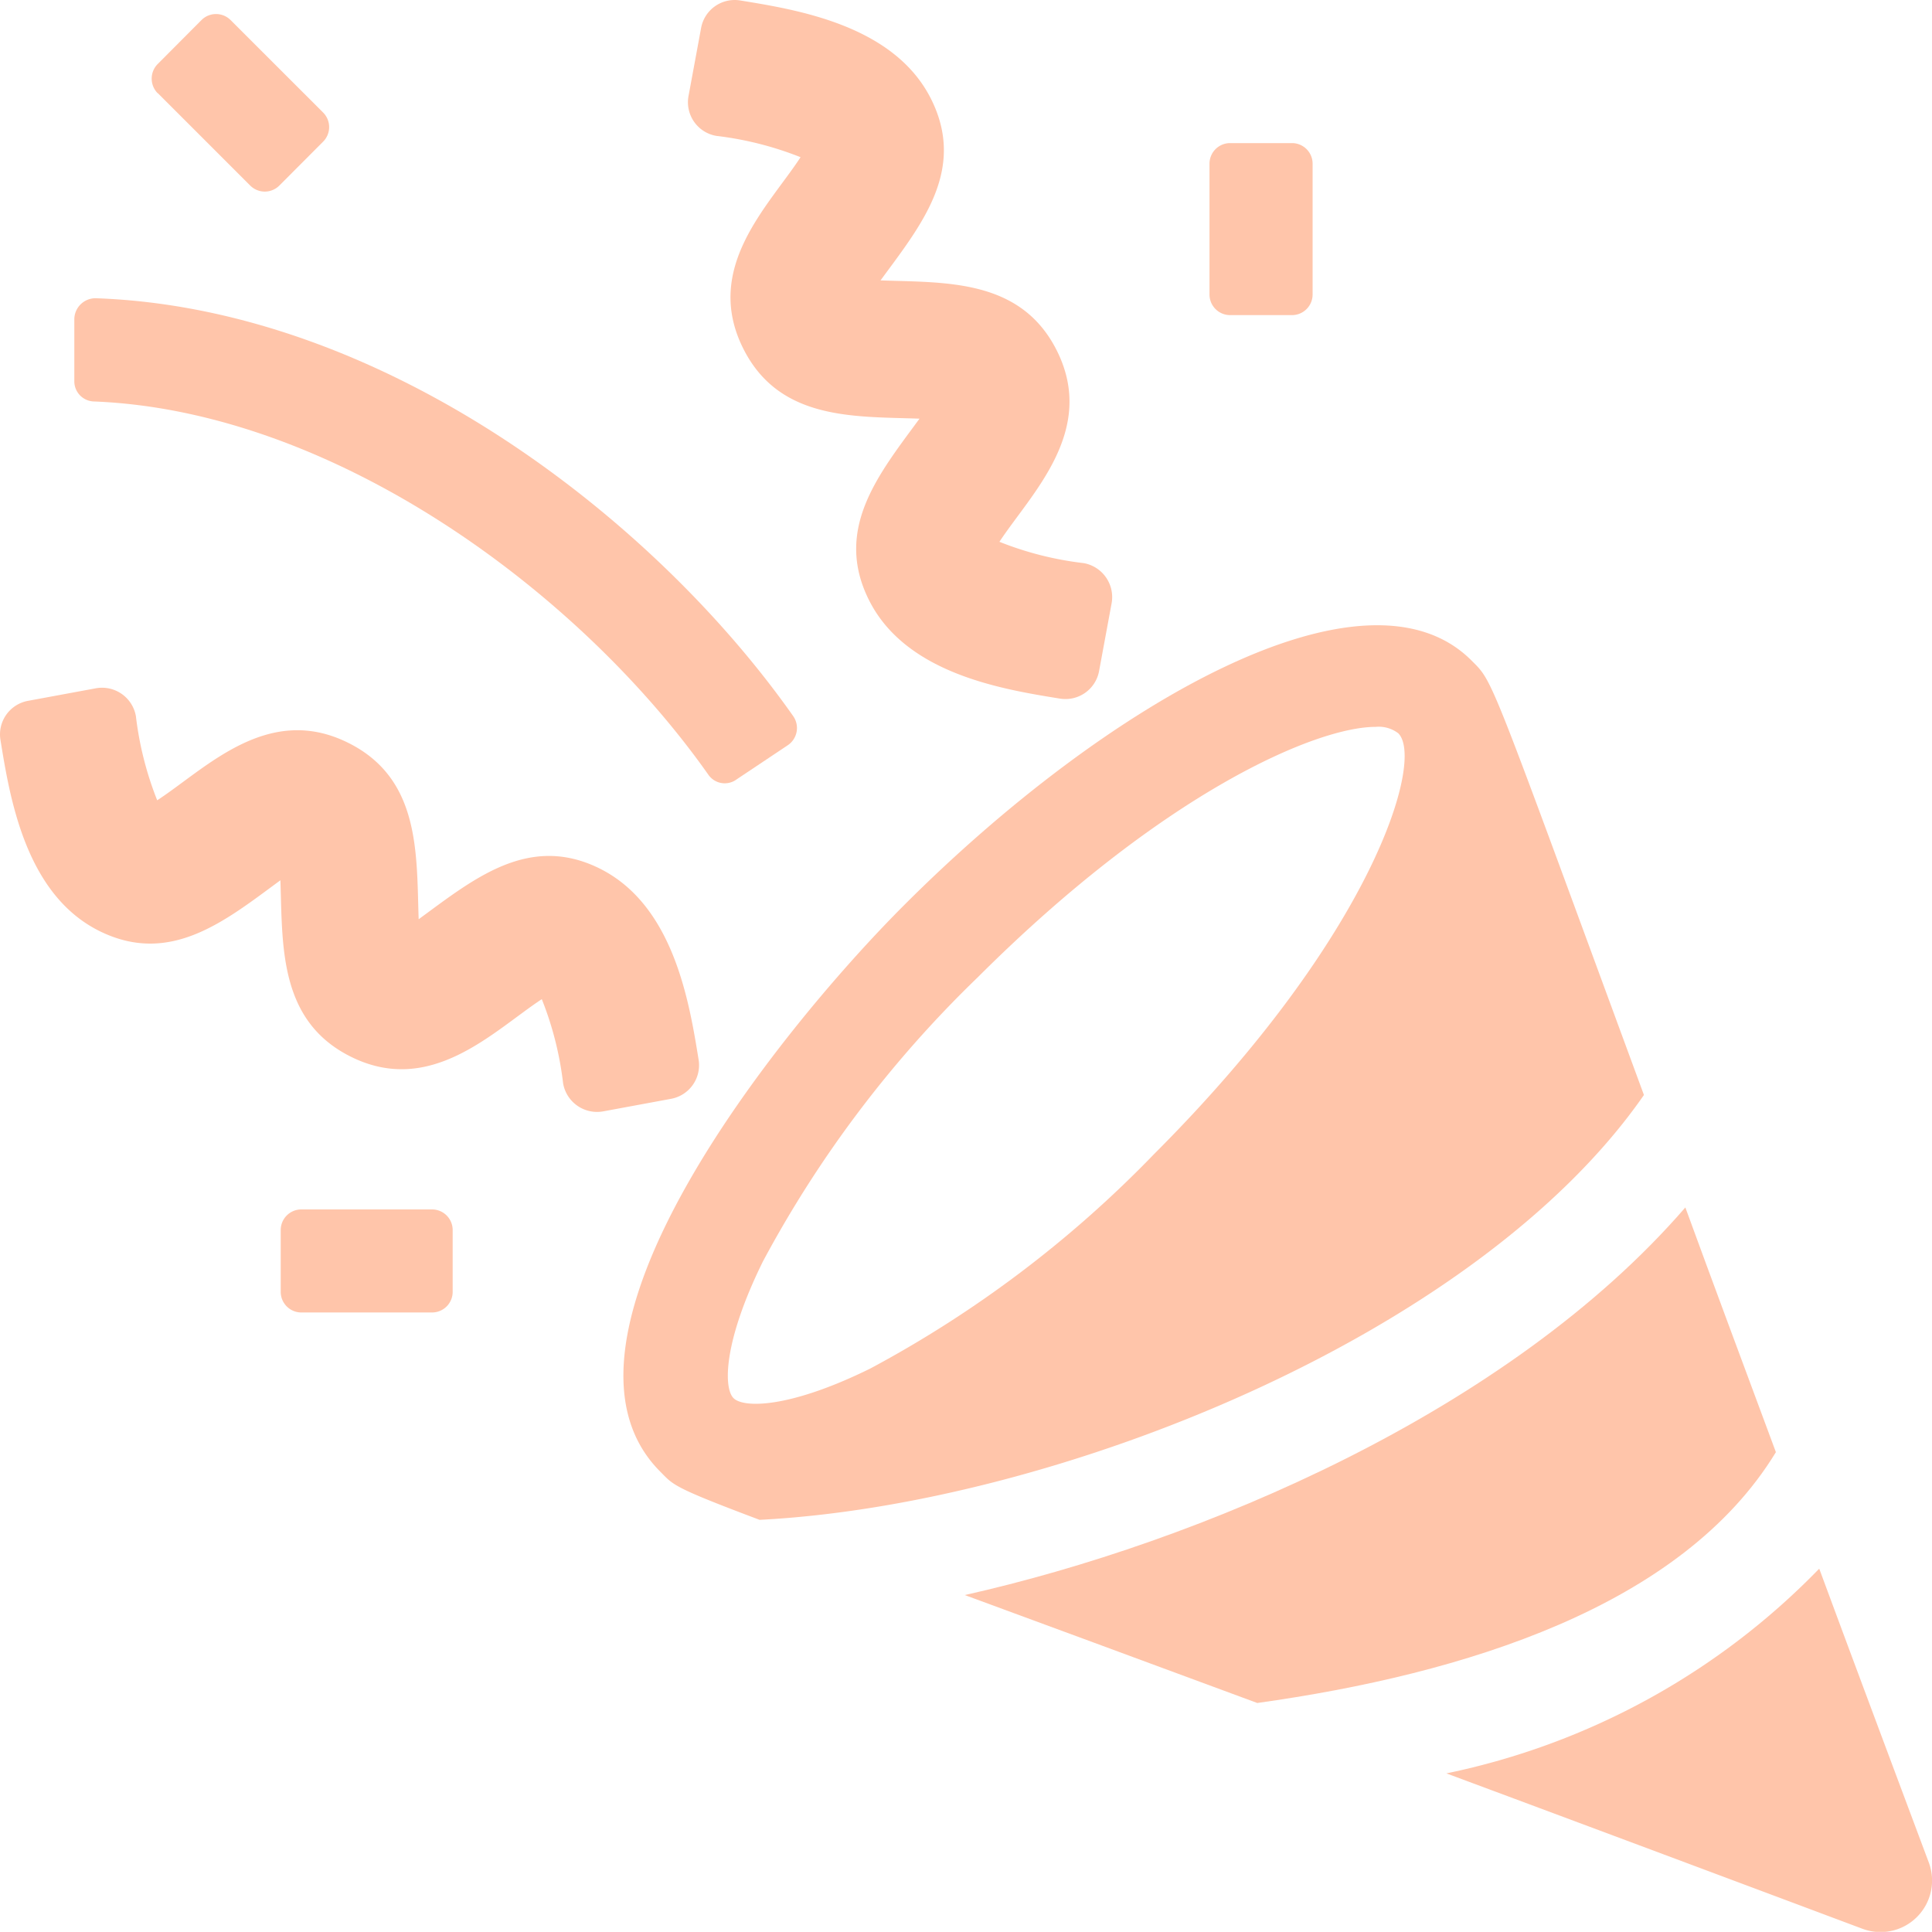 <svg id="party-popper_left" xmlns="http://www.w3.org/2000/svg" width="30" height="29.998" viewBox="0 0 30 29.998">
  <path id="パス_14" data-name="パス 14" d="M4.267,25.49c1.172.432,2.66.979,4.542,1.676,3.214-.449,6.592-1.495,8.053-3.895-.532-1.433-1-2.688-1.406-3.8C12.7,22.655,7.9,24.674,4.267,25.49Z" transform="translate(10.714 -0.722)" fill="#ffc5aa"/>
  <path id="パス_15" data-name="パス 15" d="M10.553,15.346c3.128-3.127,7.155-5.437,8.8-3.791.35.35.245.141,2.679,6.748C19.433,22.05,12.874,24.666,8.3,24.9c-1.366-.514-1.334-.539-1.545-.751C4.746,22.131,8.54,17.358,10.553,15.346ZM7.895,23.01c.153.155.863.162,2.125-.46a17.782,17.782,0,0,0,4.407-3.331c3.406-3.406,4.2-6.121,3.791-6.532a.5.5,0,0,0-.354-.1c-.92,0-3.3,1.016-6.179,3.891a17.789,17.789,0,0,0-3.332,4.407C7.73,22.146,7.741,22.857,7.895,23.01Z" transform="translate(3.495 -1.3)" fill="#ffc5aa"/>
  <path id="パス_16" data-name="パス 16" d="M2,27.9c1.85.688,3.984,1.485,6.461,2.413a.8.8,0,0,0,1.03-1.03C8.865,27.61,8.3,26.1,7.79,24.721A11.224,11.224,0,0,1,2,27.9Z" transform="translate(20.459 -0.363)" fill="#ffc5aa"/>
  <path id="パス_17" data-name="パス 17" d="M14.356,4.03a5.18,5.18,0,0,1,1.308.331c-.491.754-1.518,1.715-.891,2.969.561,1.122,1.726,1.055,2.738,1.091-.621.848-1.339,1.708-.785,2.816.574,1.148,2.078,1.387,2.966,1.531a.531.531,0,0,0,.608-.431l.194-1.049a.536.536,0,0,0-.434-.624,5.132,5.132,0,0,1-1.308-.331c.494-.749,1.516-1.719.892-2.968-.56-1.118-1.724-1.055-2.738-1.091.622-.848,1.339-1.708.785-2.816-.574-1.147-2.079-1.387-2.965-1.531a.53.53,0,0,0-.607.431l-.194,1.049a.53.53,0,0,0,.431.623Z" transform="translate(-3.233 -1.92)" fill="#ffc5aa"/>
  <path id="パス_18" data-name="パス 18" d="M21.407,11.926l-1.049.194a.53.53,0,0,0-.431.607c.144.886.384,2.391,1.531,2.965,1.108.553,1.968-.163,2.816-.785.035,1.014-.028,2.179,1.091,2.738,1.249.624,2.219-.4,2.968-.892a5.132,5.132,0,0,1,.331,1.308.535.535,0,0,0,.624.434l1.049-.194a.531.531,0,0,0,.431-.608c-.144-.887-.384-2.391-1.531-2.966-1.107-.553-1.968.165-2.816.785-.035-1.012.031-2.178-1.091-2.738-1.254-.627-2.215.4-2.969.891a5.18,5.18,0,0,1-.331-1.308.534.534,0,0,0-.623-.431Z" transform="translate(-19.92 -1.238)" fill="#ffc5aa"/>
  <path id="パス_19" data-name="パス 19" d="M23.82,21.1h2.03a.32.32,0,0,0,.32-.32V19.82a.32.32,0,0,0-.32-.32H23.82a.32.32,0,0,0-.32.32v.961A.32.32,0,0,0,23.82,21.1Z" transform="translate(-19.141 -0.72)" fill="#ffc5aa"/>
  <path id="パス_20" data-name="パス 20" d="M25.39,3.351l1.436,1.436a.32.32,0,0,0,.453,0l.679-.681a.32.32,0,0,0,0-.453L26.522,2.218a.32.32,0,0,0-.453,0L25.39,2.9a.322.322,0,0,0,0,.454Z" transform="translate(-22.941 -1.906)" fill="#ffc5aa"/>
  <path id="パス_21" data-name="パス 21" d="M11.32,6.671h.961a.32.32,0,0,0,.32-.32V4.32a.32.32,0,0,0-.32-.32H11.32a.32.32,0,0,0-.32.32V6.35A.32.32,0,0,0,11.32,6.671Z" transform="translate(7.781 -1.778)" fill="#ffc5aa"/>
  <path id="パス_22" data-name="パス 22" d="M28.769,13.733l.8-.534a.322.322,0,0,0,.091-.452c-2.18-3.1-6.384-6.336-10.831-6.492a.329.329,0,0,0-.334.328v.963a.313.313,0,0,0,.306.312c3.721.147,7.533,2.95,9.538,5.794a.31.31,0,0,0,.431.081Z" transform="translate(-17.341 -1.624)" fill="#ffc5aa"/>
</svg>
